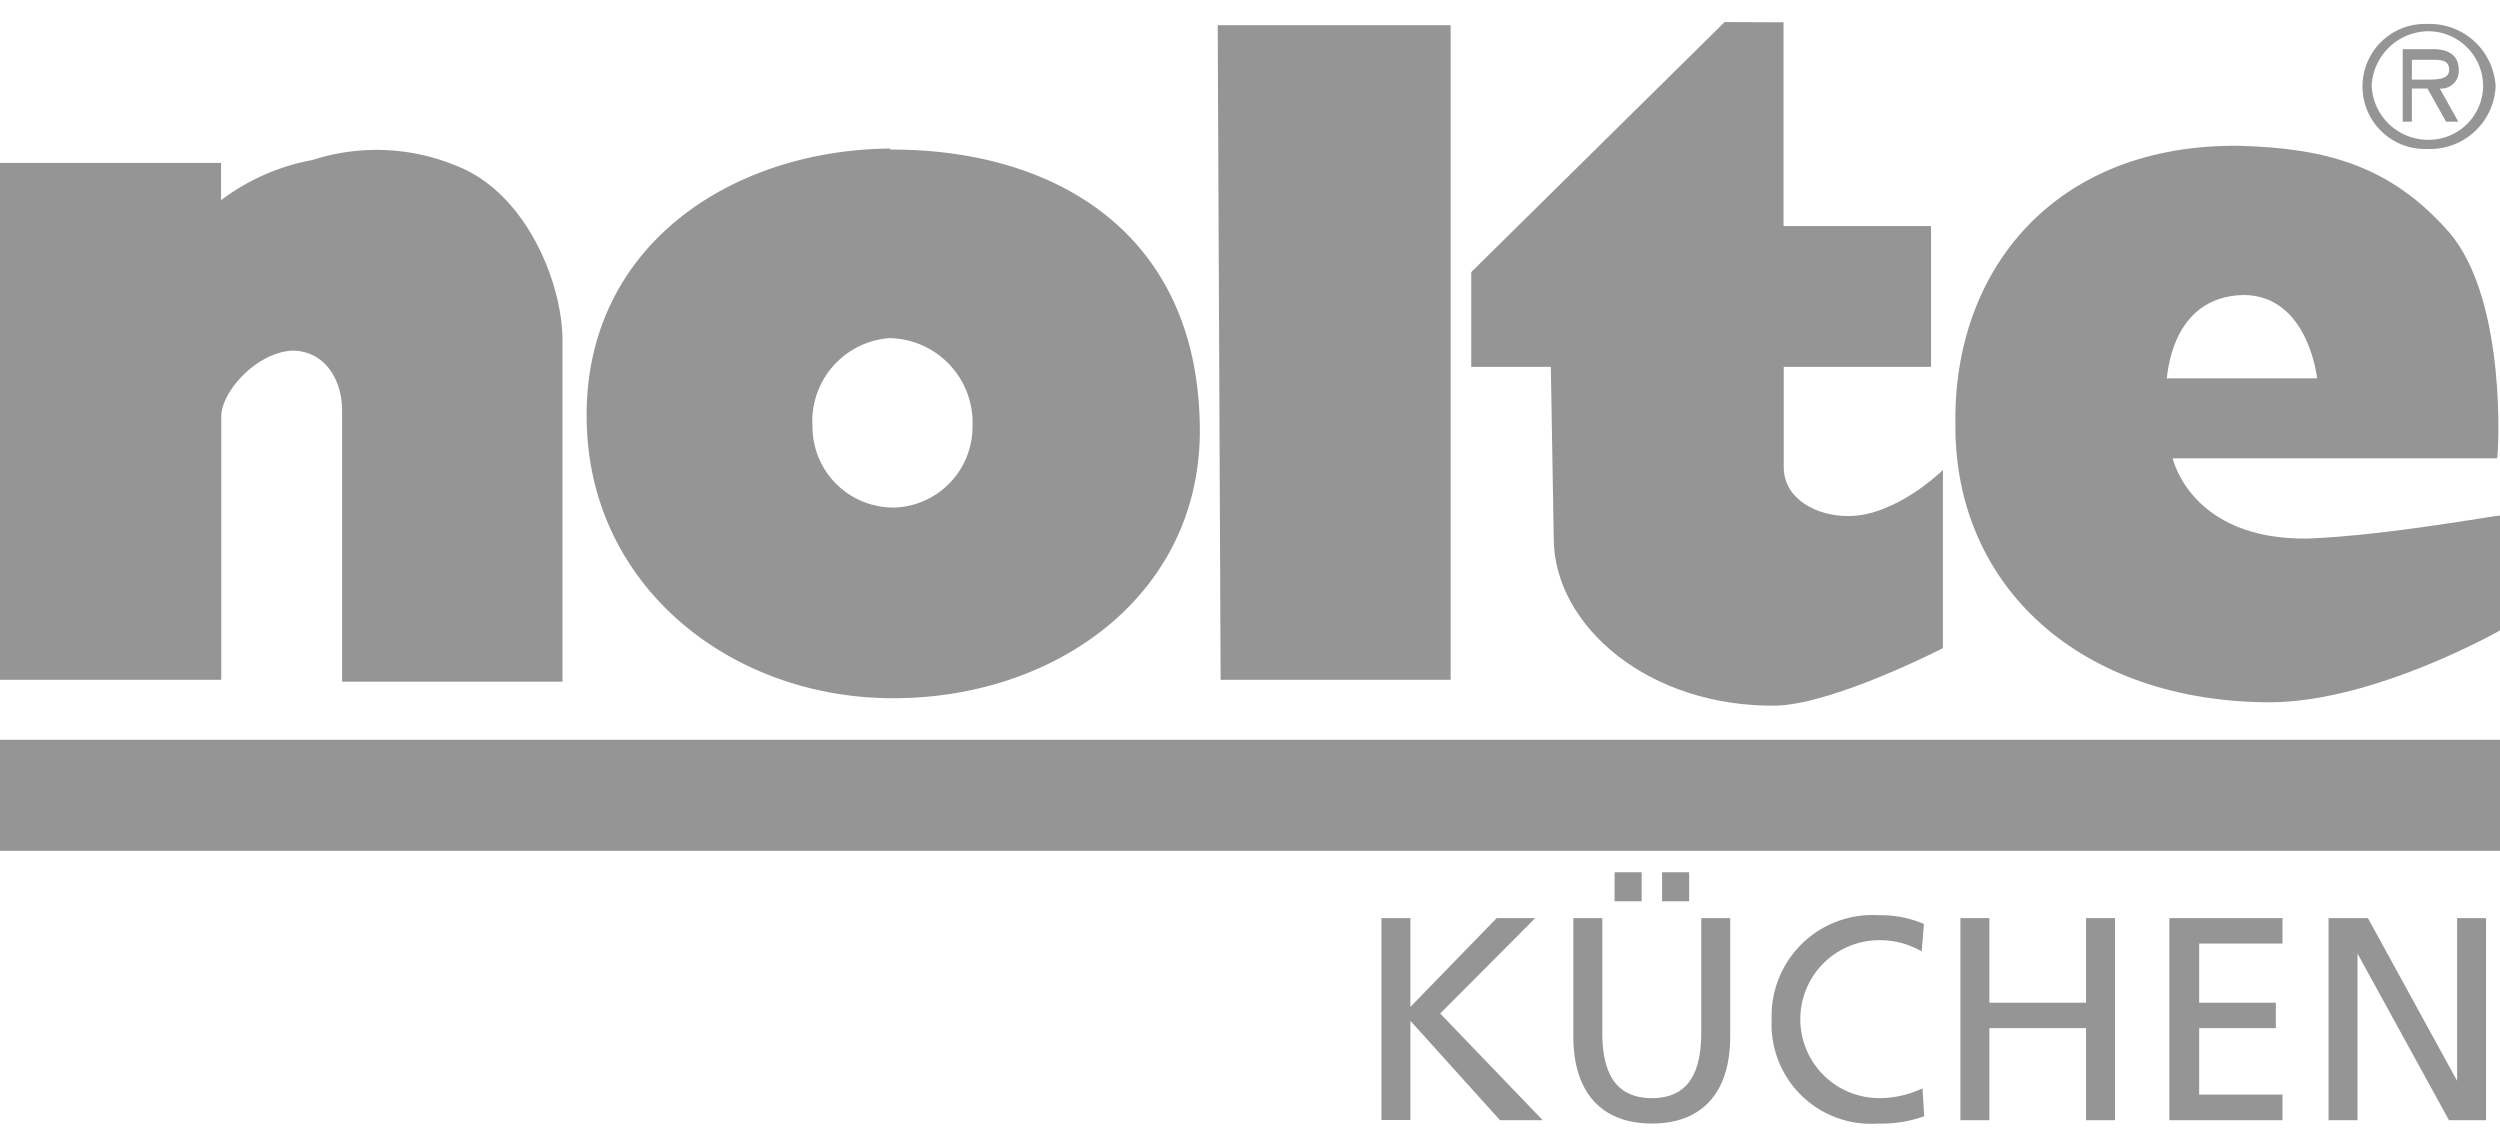 <svg id="Ebene_1" data-name="Ebene 1" xmlns="http://www.w3.org/2000/svg" viewBox="0 0 120 55"><defs><style>.cls-1{fill:#959595;}</style></defs><rect class="cls-1" y="35.51" width="120" height="5.33"/><path class="cls-1" d="M66.31,44.07H67.7v4.26l4.14-4.26h1.85l-4.56,4.58,4.92,5.12H72L67.7,49v4.76H66.31Z"/><path class="cls-1" d="M83.05,49.75c0,2.72-1.37,4.18-3.76,4.18s-3.77-1.46-3.77-4.18V44.07h1.39v5.5c0,1.86.59,3.14,2.38,3.14s2.37-1.28,2.37-3.14v-5.5h1.39ZM77.5,41.87h1.3v1.39H77.5Zm2.28,0h1.3v1.39h-1.3Z"/><path class="cls-1" d="M92.24,45.67a3.93,3.93,0,0,0-2-.54,3.79,3.79,0,0,0-.07,7.58,4.82,4.82,0,0,0,2.11-.47l.08,1.34a6,6,0,0,1-2.21.35,4.77,4.77,0,0,1-5.11-5,4.84,4.84,0,0,1,5.13-5,5.29,5.29,0,0,1,2.18.42Z"/><path class="cls-1" d="M94.1,44.07h1.39v4.06h4.64V44.07h1.39v9.7h-1.39V49.35H95.49v4.42H94.1Z"/><path class="cls-1" d="M104.13,44.07h5.43v1.22h-4v2.84h3.68v1.22h-3.68v3.19h4v1.23h-5.43Z"/><path class="cls-1" d="M111.77,44.07h1.89l4.28,7.81h0V44.07h1.39v9.7h-1.78l-4.39-8h0v8h-1.39Z"/><polygon class="cls-1" points="58.45 1.21 69.63 1.21 69.63 32.63 58.59 32.63 58.45 1.21"/><path class="cls-1" d="M85.61,1.07v9.78h7.08v6.76H85.62v4.82c0,1.54,1.62,2.36,3.11,2.34,2.29,0,4.53-2.21,4.53-2.21v8.55s-5.08,2.62-7.93,2.76c-6.2.11-10.73-3.84-10.75-8l-.14-8.26H70.62V13.06l12.16-12Z"/><path class="cls-1" d="M42.74,7.13C35,7.19,27.83,11.94,28.17,20.5c.29,8,7.41,13.34,15.42,13,7.52-.28,14.15-5.23,14-13.09-.14-9.27-7-13.26-14.86-13.23M43,24.36a3.88,3.88,0,0,1-4-3.86,4,4,0,0,1,3.68-4.27,4.06,4.06,0,0,1,4,4.27A3.88,3.88,0,0,1,43,24.36"/><path class="cls-1" d="M116.52,7.15a3.15,3.15,0,0,0,3.27-3,3.17,3.17,0,0,0-3.27-3,3,3,0,0,0-3.12,3,3,3,0,0,0,3.12,3m0-5.65a2.64,2.64,0,0,1,2.67,2.61,2.61,2.61,0,0,1-2.67,2.6,2.71,2.71,0,0,1-2.68-2.6,2.75,2.75,0,0,1,2.68-2.61m.59,2.75a.84.84,0,0,0,.91-.89c0-.78-.6-1-1.22-1h-1.47V5.84h.44V4.25h.75l.89,1.59H118Zm-.44-1.38c.5,0,.89,0,.89.49s-.68.46-1.19.46h-.6V2.87Z"/><path class="cls-1" d="M107.55,7c4.19.12,7.24,1,10,4.14C120.4,14.45,119.91,22,119.86,22H104.29s.86,3.94,6.51,3.85c3.82-.15,9.18-1.15,9.2-1.1v5.51s-6,3.42-11,3.45c-9.14,0-15.21-5.57-15.14-13.37C93.75,13,98.59,6.87,107.55,7M104,18.16h7.22c0-.05-.44-4-3.54-4-3.52.08-3.63,3.95-3.68,4"/><path class="cls-1" d="M0,7.82V32.63H10.62V20c0-1.19,1.67-3.07,3.4-3.17,1.57,0,2.41,1.4,2.4,2.89v13H27V16.23c-.05-2.78-1.8-7-5.09-8.27A10,10,0,0,0,15,7.68a10.37,10.37,0,0,0-4.39,1.93V7.82Z"/></svg>